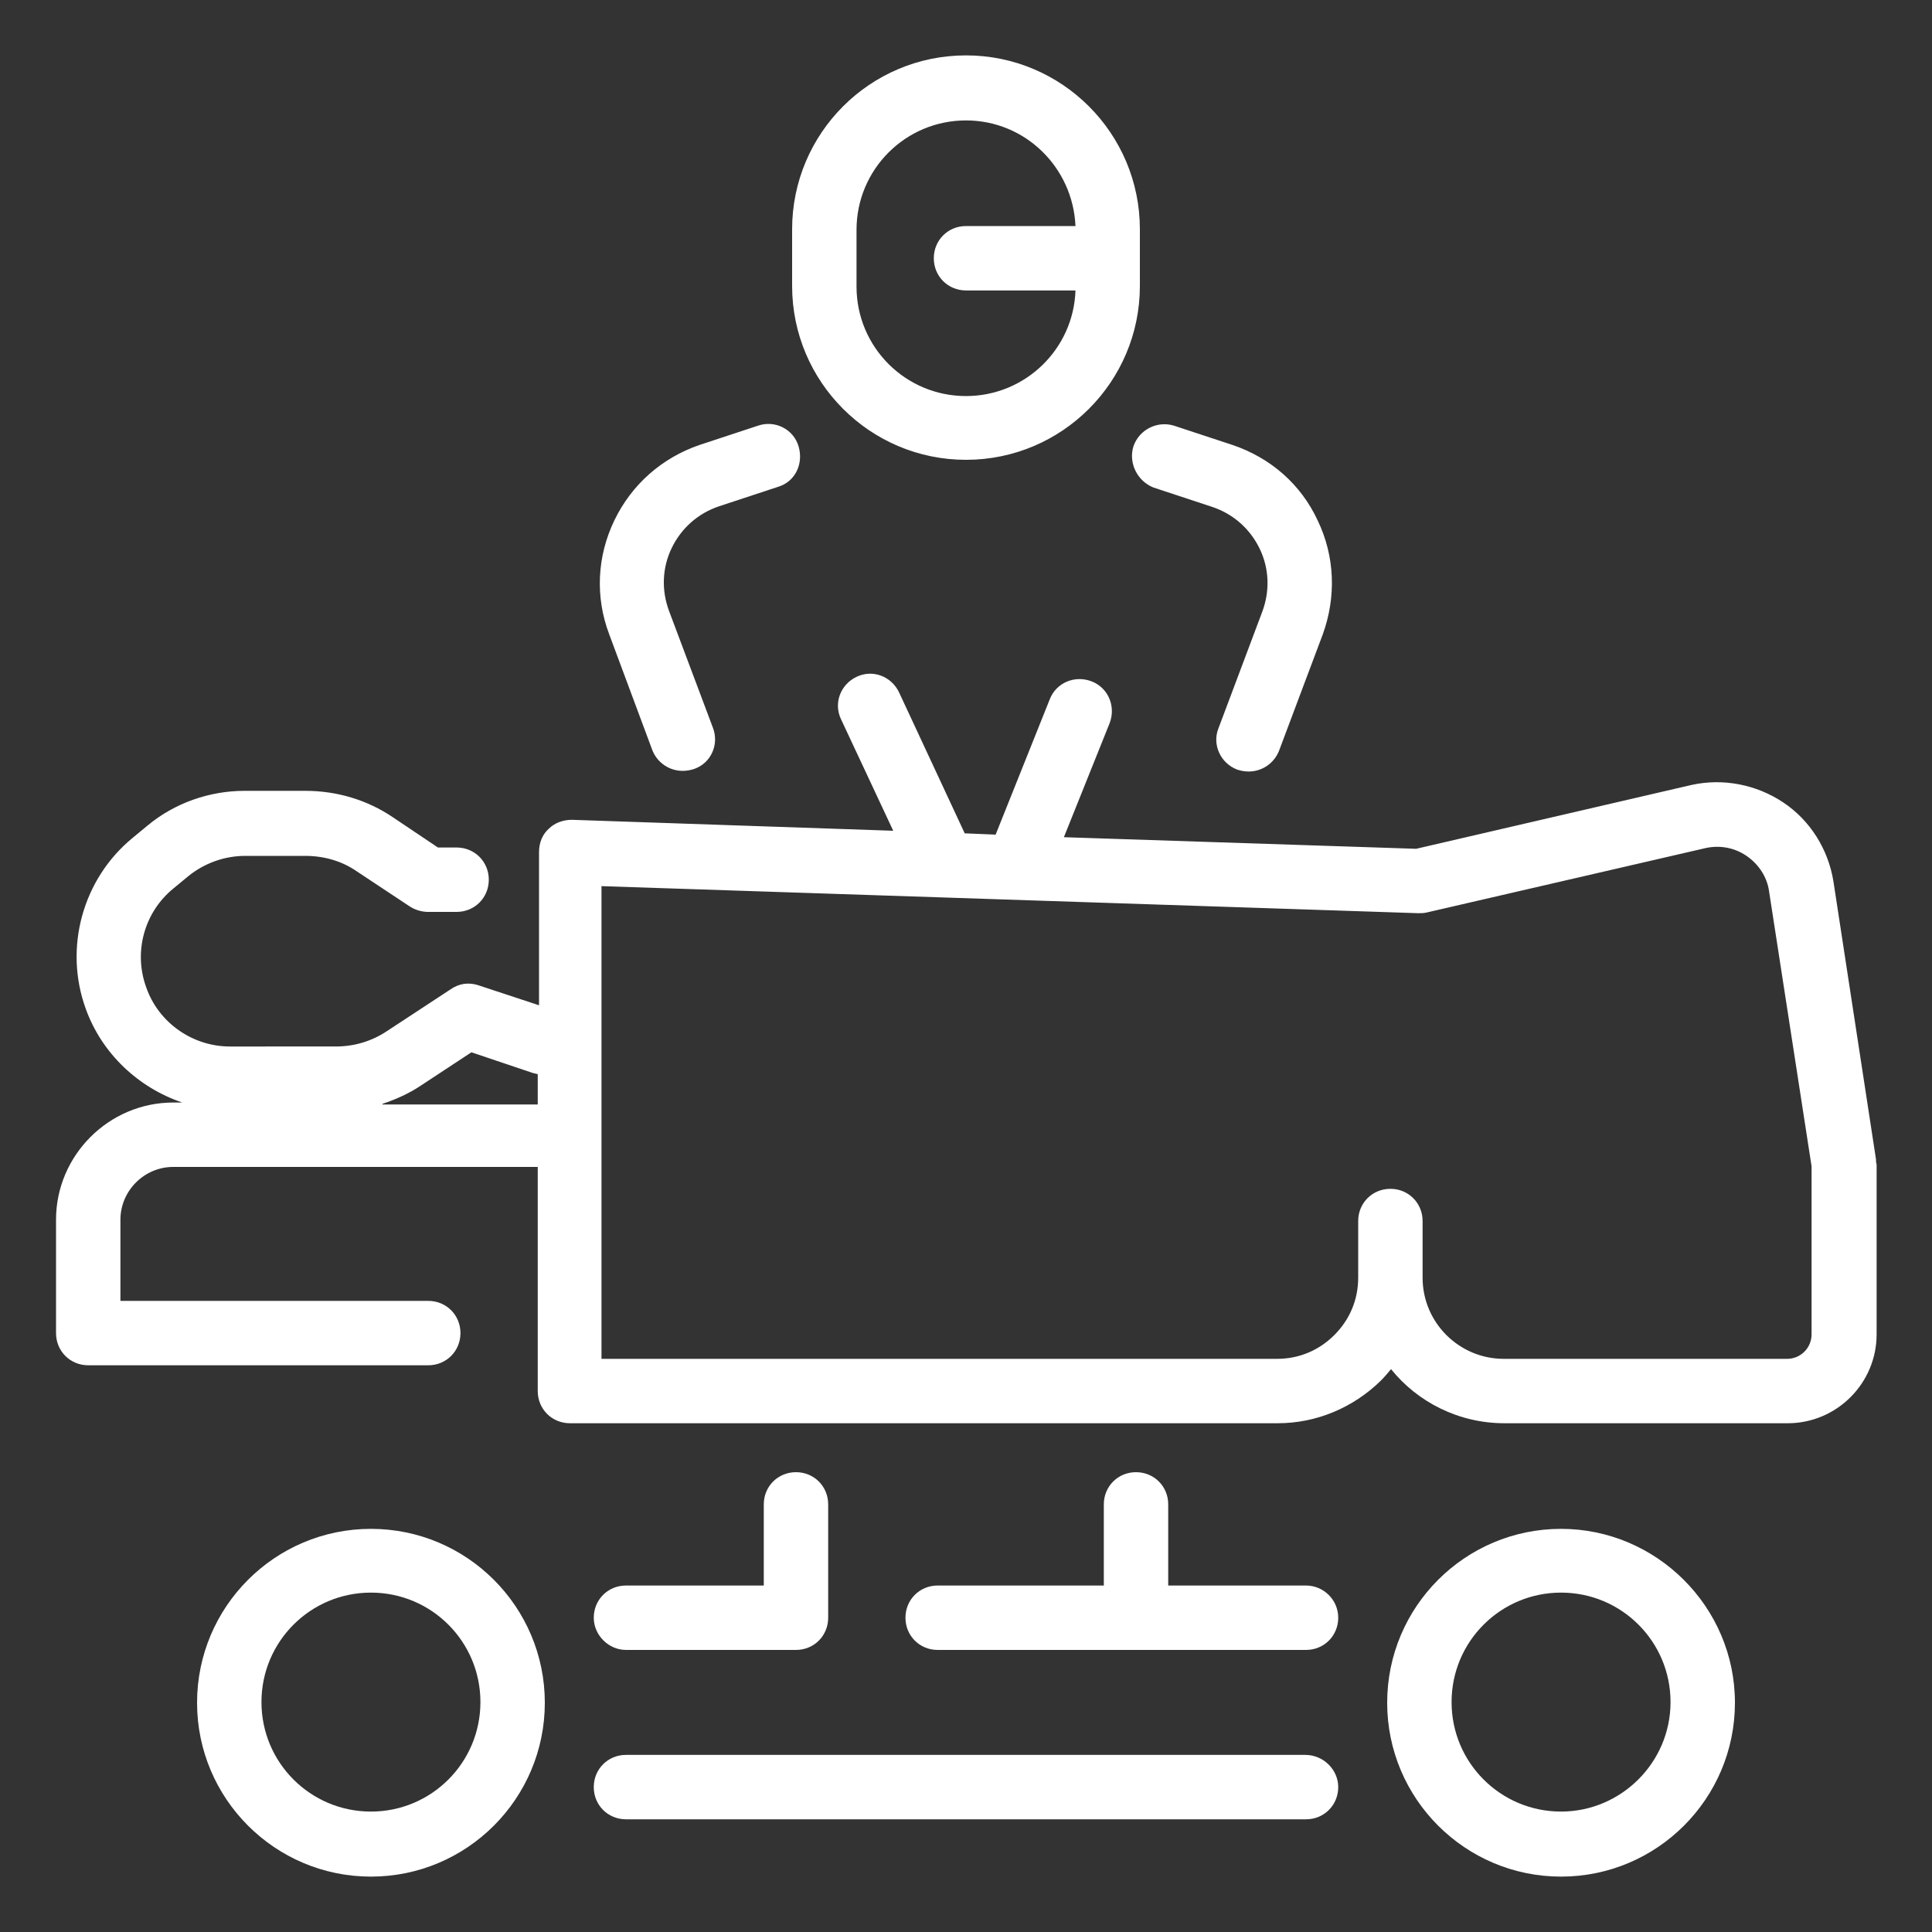 <?xml version="1.0" encoding="UTF-8"?> <svg xmlns="http://www.w3.org/2000/svg" xmlns:xlink="http://www.w3.org/1999/xlink" id="Layer_1" x="0px" y="0px" viewBox="0 0 300 300" style="enable-background:new 0 0 300 300;" xml:space="preserve" width="300" height="300"><rect x="0" y="0" width="300" height="300" fill="#333333" stroke="none"/> <style type="text/css" fill="#FFFFFF"> .st0{fill:#FFFFFF;} </style> <path class="st0" d="M291.3,180l-6.6-43.1c-0.8-5-3.6-9.5-7.8-12.3c-4.2-2.8-9.4-3.8-14.3-2.7l-42.7,9.9l-54.7-1.8l7.1-17.7 c1-2.6-0.2-5.5-2.8-6.5c-2.6-1-5.5,0.2-6.5,2.8l-8.4,21l-4.8-0.2l-10.2-21.9c-1.2-2.5-4.1-3.6-6.6-2.4c-2.5,1.2-3.6,4.1-2.4,6.6 l8.1,17.3l-49.9-1.7c-1.4,0-2.7,0.5-3.6,1.4c-1,0.9-1.5,2.2-1.5,3.6v23.8l-9.4-3.1c-1.5-0.5-3-0.3-4.3,0.6l-9.9,6.5 c-2.4,1.6-5.1,2.4-8,2.4H35.7c-5.8,0-11.1-3.7-13-9.2c-2-5.5-0.3-11.7,4.3-15.4l2.3-1.9c2.5-2,5.6-3.1,8.8-3.1h9.3 c2.9,0,5.7,0.8,8,2.4l8.3,5.5c0.8,0.5,1.8,0.8,2.8,0.8h4.4c2.8,0,5-2.2,5-5s-2.2-5-5-5H68l-7-4.7c-4-2.7-8.7-4.1-13.6-4.1H38 c-5.5,0-10.9,1.9-15.1,5.4l-2.3,1.9c-7.8,6.4-10.7,17.1-7.3,26.5c2.5,7,8.2,12.3,15,14.6h-1.4c-10,0-18.2,8.2-18.2,18.2v17.6 c0,2.8,2.2,5,5,5h52.8c2.8,0,5-2.2,5-5s-2.2-5-5-5H18.7v-12.6c0-4.5,3.7-8.2,8.2-8.2h56.6V216c0,2.8,2.2,5,5,5h109.9 c6,0,11.7-2.4,16-6.6c0.6-0.6,1.1-1.2,1.6-1.8c4.1,5.1,10.5,8.4,17.6,8.4h44c7.6,0,13.8-6.2,13.8-13.8v-26.4 C291.3,180.5,291.3,180.3,291.3,180z M59.4,171.4c2.1-0.7,4.1-1.6,5.9-2.8l7.9-5.2l9.5,3.2c0.3,0.1,0.5,0.1,0.8,0.2v4.7H59.4z M281.3,207.2c0,2.1-1.7,3.8-3.8,3.8h-44c-6.9,0-12.6-5.6-12.6-12.6v-8.8c0-2.8-2.2-5-5-5s-5,2.2-5,5v8.8c0,3.4-1.3,6.5-3.7,8.9 c-2.4,2.4-5.5,3.7-8.9,3.7H93.4v-73.4l126.8,4.2c0.4,0,0.9,0,1.3-0.1l43.3-10c2.2-0.5,4.5-0.1,6.4,1.2c1.9,1.3,3.2,3.3,3.5,5.5 l6.6,42.7V207.2z M242.4,237.4c-14.9,0-27,12.1-27,27s12.1,27,27,27s27-12.1,27-27S257.2,237.4,242.4,237.4z M242.4,281.3 c-9.4,0-17-7.6-17-17s7.6-17,17-17s17,7.6,17,17S251.7,281.3,242.4,281.3z M57.6,237.4c-14.9,0-27,12.1-27,27s12.1,27,27,27 s27-12.1,27-27S72.5,237.4,57.6,237.4z M57.6,281.3c-9.4,0-17-7.6-17-17s7.6-17,17-17s17,7.6,17,17S67,281.3,57.6,281.3z M92.2,251.2c0-2.8,2.2-5,5-5h21.4v-12.6c0-2.8,2.2-5,5-5s5,2.2,5,5v17.6c0,2.8-2.2,5-5,5H97.2C94.5,256.2,92.2,253.9,92.2,251.2z M207.8,277.5c0,2.8-2.2,5-5,5H97.2c-2.8,0-5-2.2-5-5s2.2-5,5-5h105.5C205.5,272.5,207.8,274.8,207.8,277.5z M207.8,251.2 c0,2.8-2.2,5-5,5h-22h-4.4h-30.8c-2.8,0-5-2.2-5-5s2.2-5,5-5h25.8v-12.6c0-2.8,2.2-5,5-5s5,2.2,5,5v12.6h21.4 C205.5,246.2,207.8,248.4,207.8,251.2z M94.6,98.5c-2.2-5.8-1.9-12.1,0.8-17.7s7.4-9.7,13.2-11.7l9.1-3c2.6-0.9,5.5,0.5,6.3,3.2 s-0.5,5.5-3.2,6.3l-9.1,3c-3.3,1.1-5.9,3.4-7.4,6.5s-1.6,6.6-0.4,9.8l6.8,18.1c1,2.6-0.3,5.5-2.9,6.4c-0.6,0.2-1.2,0.3-1.8,0.3 c-2,0-3.9-1.2-4.7-3.2L94.6,98.5z M176,69.3c0.9-2.6,3.7-4,6.3-3.2l9.1,3c5.9,2,10.6,6.1,13.2,11.7c2.7,5.6,2.9,11.9,0.8,17.7 l-6.8,18.1c-0.8,2-2.7,3.2-4.7,3.2c-0.6,0-1.2-0.1-1.8-0.3c-2.6-1-3.9-3.9-2.9-6.4l6.8-18.1c1.2-3.2,1.1-6.7-0.4-9.8 c-1.5-3.1-4.1-5.4-7.4-6.5l-9.1-3C176.6,74.7,175.2,71.9,176,69.3z M150,71.4c14.9,0,27-12.1,27-27v-8.8c0-14.9-12.1-27-27-27 s-27,12.1-27,27v8.8C123,59.3,135.1,71.4,150,71.4z M133,35.7c0-9.4,7.6-17,17-17c9.2,0,16.6,7.3,17,16.4h-17c-2.8,0-5,2.2-5,5 s2.2,5,5,5h17c-0.3,9.1-7.8,16.4-17,16.4c-9.4,0-17-7.6-17-17V35.7z" fill="#FFFFFF"></path> </svg> 